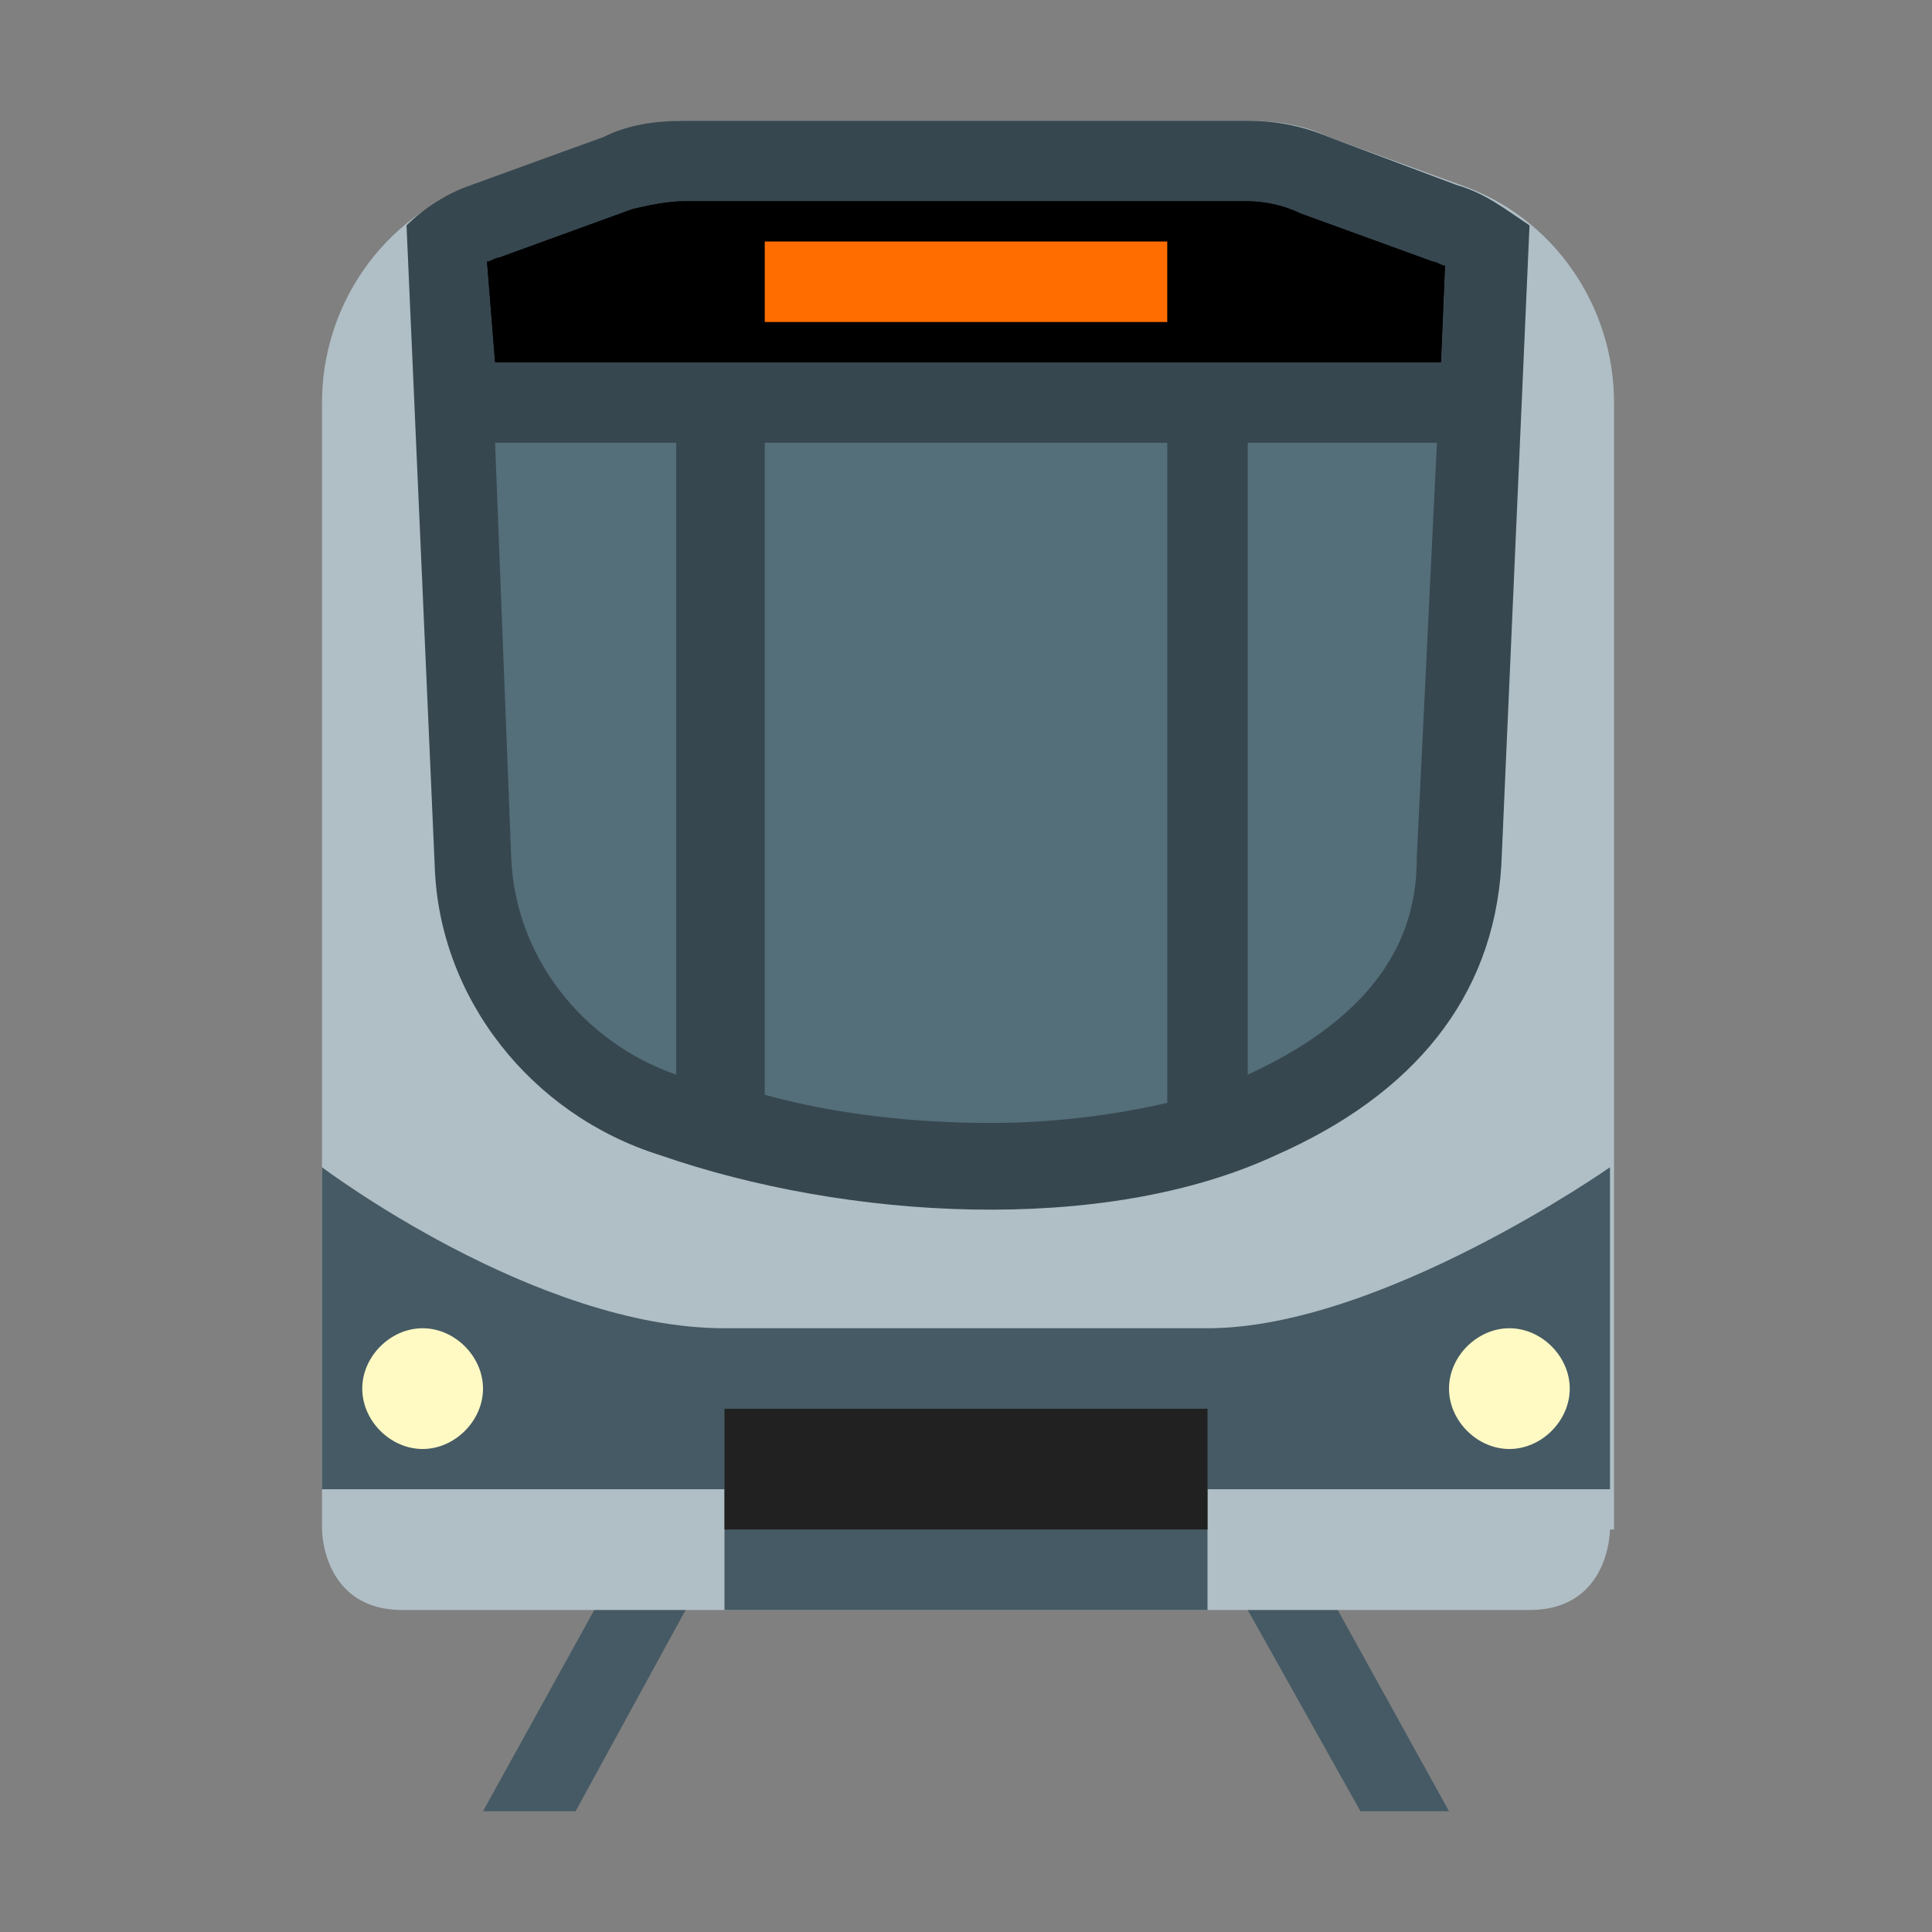 <svg xmlns="http://www.w3.org/2000/svg" viewBox="0 0 48 48"><rect x="0" y="0" width="48" height="48" fill="#808080" stroke="none"/><path fill="#455A64" d="M12,45l4.7-8.5l1.7,1L14.3,45H12z M36,45l-4.7-8.5l-1.7,1l4.2,7.5H36z"/><path fill="#B0BEC5" d="M40,38c0,0,0,2-2,2c-7.7,0-20.3,0-28,0c-2,0-2-2-2-2V10c0-2.4,1.5-4.6,3.8-5.4L15,3.4C15.7,3.1,16.4,3,17,3H31c0.7,0,1.4,0.1,2,0.4l3.3,1.2c2.3,0.8,3.8,3,3.8,5.4V38z"/><path fill="#37474F" d="M36.2,4.6L33,3.4C32.3,3.1,31.6,3,31,3H17c-0.7,0-1.4,0.1-2,0.4l-3.3,1.2c-0.6,0.2-1.2,0.6-1.6,1l0.7,15.9c0.1,3.3,2.4,6.2,5.6,7.2c4.6,1.6,11,2,15.3,0c3.4-1.5,5.4-3.9,5.6-7.2l0.7-15.9C37.4,5.2,36.9,4.8,36.2,4.6z"/><path fill="#455A64" d="M40,29c0,0-5.7,4-10,4c-4.3,0-7.3,0-12,0c-4.7,0-10-4-10-4v8h10v3h12v-3h10V29z"/><path fill="#212121" d="M18 35H30V38H18z"/><path fill="#FFF9C4" d="M12,34.5c0,0.8-0.7,1.5-1.5,1.5S9,35.3,9,34.5S9.7,33,10.5,33S12,33.7,12,34.5z M37.5,33c-0.8,0-1.5,0.7-1.5,1.5s0.7,1.5,1.5,1.5s1.5-0.7,1.5-1.5S38.3,33,37.5,33z"/><path d="M15.7,5.2l-3.3,1.2c-0.1,0-0.2,0.1-0.3,0.1L12.3,9h23.5l0.1-2.4c-0.1,0-0.2-0.1-0.3-0.1l-3.3-1.2C31.9,5.1,31.4,5,31,5H17C16.6,5,16.1,5.1,15.7,5.2z"/><path d="M15.7,5.2l-3.3,1.2c-0.1,0-0.2,0.1-0.3,0.1L12.3,9h23.5l0.1-2.4c-0.1,0-0.2-0.1-0.3-0.1l-3.3-1.2C31.9,5.1,31.4,5,31,5H17C16.6,5,16.1,5.1,15.7,5.2z"/><path fill="#546E7A" d="M19,11h10v16.4c-1.3,0.3-2.8,0.5-4.4,0.5c-1.8,0-3.8-0.2-5.6-0.7V11z M31,11v15.7c3.7-1.7,4.2-3.9,4.2-5.4L35.7,11H31z M17,11h-4.7l0.4,10.3c0.1,2.5,1.8,4.6,4.1,5.4l0,0l0,0c0,0,0,0,0,0V11z"/><path fill="#FF6D00" d="M19 6H29V8H19z"/></svg>